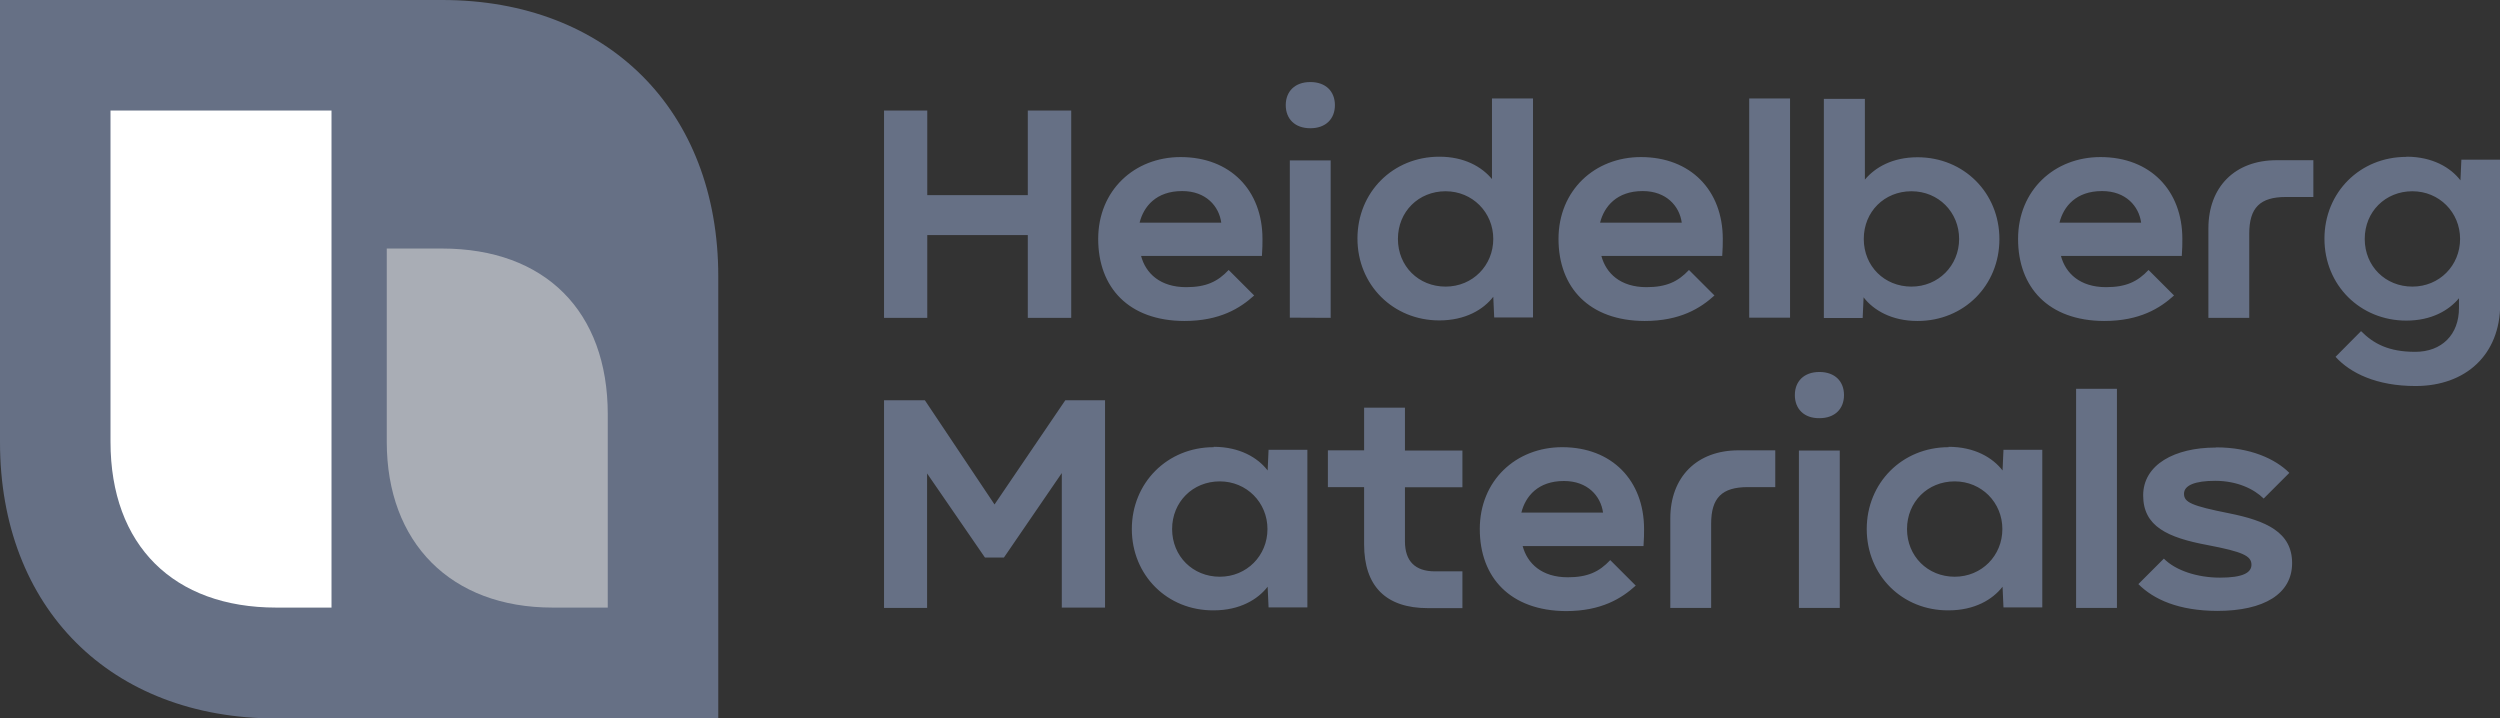 <?xml version="1.0" encoding="UTF-8"?>
<svg id="Layer_2" data-name="Layer 2" xmlns="http://www.w3.org/2000/svg" viewBox="0 0 135.29 38.88">
  <rect x="0" y="0" width="135.29" height="38.88" fill="#333333" stroke="none"/>
  <defs>
    <style>
      .cls-1 {
        fill: #667085;
      }

      .cls-2 {
        fill: #fff;
      }

      .cls-3 {
        fill: #a9adb5;
      }
    </style>
  </defs>
  <g id="Layer_1-2" data-name="Layer 1">
    <path id="path835" class="cls-1" d="M38.88,38.88H14.95c-8.97,0-14.95-5.98-14.95-14.95V0h23.92c8.97,0,14.95,5.98,14.95,14.95v23.93h.01Z"/>
    <path id="path841" class="cls-1" d="M70.91,4.44c-.84,0-1.33.51-1.33,1.25s.49,1.25,1.33,1.25,1.33-.51,1.33-1.25-.49-1.25-1.33-1.25ZM80.74,5.33v4.36c-.55-.66-1.49-1.21-2.85-1.21-2.51,0-4.43,1.92-4.43,4.43s1.93,4.43,4.43,4.43c1.41,0,2.39-.59,2.92-1.28l.05,1.12h2.1V5.33h-2.22ZM94.66,5.33v11.86h2.21V5.33h-2.21ZM98.7,5.33v11.88h2.1l.05-1.12c.53.69,1.51,1.28,2.92,1.28,2.51,0,4.43-1.92,4.43-4.43s-1.93-4.43-4.43-4.43c-1.36,0-2.3.55-2.85,1.21v-4.37h-2.22ZM47.84,5.98v11.22h2.34v-4.48h5.44v4.48h2.35V5.98h-2.35v4.58h-5.44v-4.58h-2.34ZM130.22,8.49c-2.51,0-4.43,1.92-4.43,4.43s1.93,4.43,4.43,4.43c1.36,0,2.3-.55,2.85-1.21v.53c0,1.44-.93,2.37-2.37,2.37s-2.25-.44-2.93-1.12l-1.38,1.39c.8.88,2.22,1.58,4.33,1.58,2.72,0,4.58-1.7,4.58-4.43v-7.82h-2.1l-.05,1.12c-.53-.69-1.51-1.28-2.92-1.28ZM63.89,8.5c-2.5,0-4.46,1.8-4.46,4.43s1.65,4.43,4.66,4.44c1.92,0,3.02-.69,3.78-1.38l-1.38-1.38c-.6.64-1.23.93-2.3.93-1.41,0-2.19-.75-2.44-1.69h6.54c.03-.48.03-.6.03-.92,0-2.63-1.74-4.43-4.43-4.43ZM88.8,8.5c-2.5,0-4.46,1.8-4.46,4.43s1.66,4.43,4.66,4.44c1.92,0,3.02-.69,3.78-1.38l-1.38-1.38c-.6.64-1.23.93-2.3.93-1.41,0-2.19-.75-2.44-1.69h6.54c.03-.48.03-.6.03-.92,0-2.63-1.74-4.43-4.43-4.43ZM113.67,8.5c-2.5,0-4.46,1.8-4.46,4.43s1.65,4.43,4.66,4.44c1.92,0,3.02-.69,3.78-1.38l-1.38-1.38c-.6.64-1.23.93-2.3.93-1.41,0-2.19-.75-2.44-1.69h6.54c.03-.48.03-.6.03-.92,0-2.63-1.74-4.43-4.43-4.43ZM123.2,8.67c-2.25,0-3.69,1.44-3.69,3.69v4.84h2.21v-4.55c0-1.41.58-1.99,1.99-1.99h1.48v-1.99h-1.99ZM69.8,8.69v8.5h0s2.21.01,2.21.01v-8.52h-2.21ZM63.98,10.34c1.28,0,1.99.82,2.11,1.71h-4.42c.22-.88.9-1.71,2.3-1.71ZM88.9,10.34c1.28,0,1.99.82,2.11,1.71h-4.42c.22-.88.91-1.71,2.3-1.71ZM113.76,10.34c1.28,0,1.99.82,2.11,1.71h-4.42c.22-.88.9-1.71,2.3-1.71ZM78.23,10.35c1.45,0,2.58,1.14,2.58,2.58s-1.12,2.58-2.58,2.58-2.58-1.1-2.58-2.58,1.12-2.58,2.58-2.58ZM103.44,10.35c1.47,0,2.58,1.14,2.58,2.58s-1.12,2.58-2.58,2.58-2.58-1.1-2.58-2.58,1.12-2.58,2.58-2.58ZM130.55,10.35c1.45,0,2.58,1.14,2.58,2.58s-1.12,2.58-2.58,2.58-2.58-1.1-2.58-2.58,1.12-2.58,2.58-2.58ZM98.46,20.13c-.84,0-1.33.51-1.33,1.25s.49,1.26,1.33,1.25c.84,0,1.33-.51,1.33-1.25s-.49-1.25-1.33-1.25ZM112.35,21.04v11.86h2.21v-11.86h-2.21ZM47.84,21.67v11.23h2.33v-7.28l3.13,4.55h1.03l3.13-4.57v7.28h2.34v-11.22h-2.15l-3.83,5.64-3.77-5.64h-2.21ZM73.82,22.05v2.32h-1.96v1.99h1.96v3.09c0,2.28,1.18,3.46,3.46,3.46h1.86v-1.99h-1.48c-1.08,0-1.63-.55-1.63-1.63v-2.92h3.11v-1.99h-3.11v-2.32h-2.21ZM65.68,24.2c-2.51,0-4.43,1.93-4.43,4.43s1.92,4.42,4.43,4.4c1.41,0,2.39-.59,2.92-1.28l.05,1.12h2.1v-8.53h-2.1l-.05,1.12c-.53-.69-1.51-1.28-2.92-1.28ZM84.54,24.2c-2.5,0-4.46,1.8-4.46,4.43s1.66,4.42,4.66,4.44c1.92,0,3.02-.69,3.78-1.38l-1.38-1.38c-.6.64-1.23.93-2.3.93-1.41,0-2.19-.75-2.44-1.69h6.54c.03-.48.03-.6.03-.92,0-2.63-1.74-4.43-4.43-4.43ZM105.45,24.2c-2.51,0-4.43,1.93-4.43,4.43s1.92,4.42,4.43,4.4c1.41,0,2.39-.59,2.92-1.28l.05,1.12h2.1v-8.53h-2.1l-.05,1.12c-.53-.69-1.51-1.28-2.92-1.28ZM119.9,24.22c-2.21,0-3.92.92-3.92,2.59s1.3,2.28,3.5,2.69c1.88.36,2.36.58,2.36,1.06,0,.44-.48.7-1.7.7s-2.4-.38-3.04-1.03l-1.38,1.38c.84.84,2.19,1.44,4.26,1.45,2.54,0,4.06-.92,4.06-2.59s-1.41-2.29-3.4-2.69c-2.06-.41-2.45-.6-2.45-1.06s.6-.7,1.69-.7c1.19,0,2.11.45,2.62.96l1.39-1.39c-.75-.75-2.1-1.38-3.96-1.38h0ZM94.08,24.37c-2.25,0-3.69,1.44-3.69,3.69v4.84h2.21v-4.55c0-1.41.58-1.99,1.99-1.99h1.48v-1.99h-1.99ZM97.35,24.38v8.52h2.21v-8.52h-2.21ZM84.64,26.03c1.28,0,1.99.82,2.11,1.71h-4.42c.22-.88.9-1.71,2.3-1.71ZM66.01,26.05c1.45,0,2.58,1.14,2.58,2.58s-1.12,2.58-2.58,2.58-2.58-1.11-2.58-2.58,1.12-2.58,2.58-2.58ZM105.78,26.05c1.45,0,2.58,1.14,2.58,2.58s-1.12,2.58-2.58,2.58-2.58-1.11-2.58-2.58,1.12-2.58,2.58-2.58Z"/>
    <path id="path837" class="cls-3" d="M20.93,13.45h2.99c5.58,0,8.97,3.4,8.97,8.97v10.46h-2.99c-5.5,0-8.97-3.51-8.97-8.97v-10.46Z"/>
    <path id="path839" class="cls-2" d="M5.98,5.98h11.96v26.9h-2.99c-5.55,0-8.97-3.36-8.97-8.97V5.98Z"/>
  </g>
</svg>